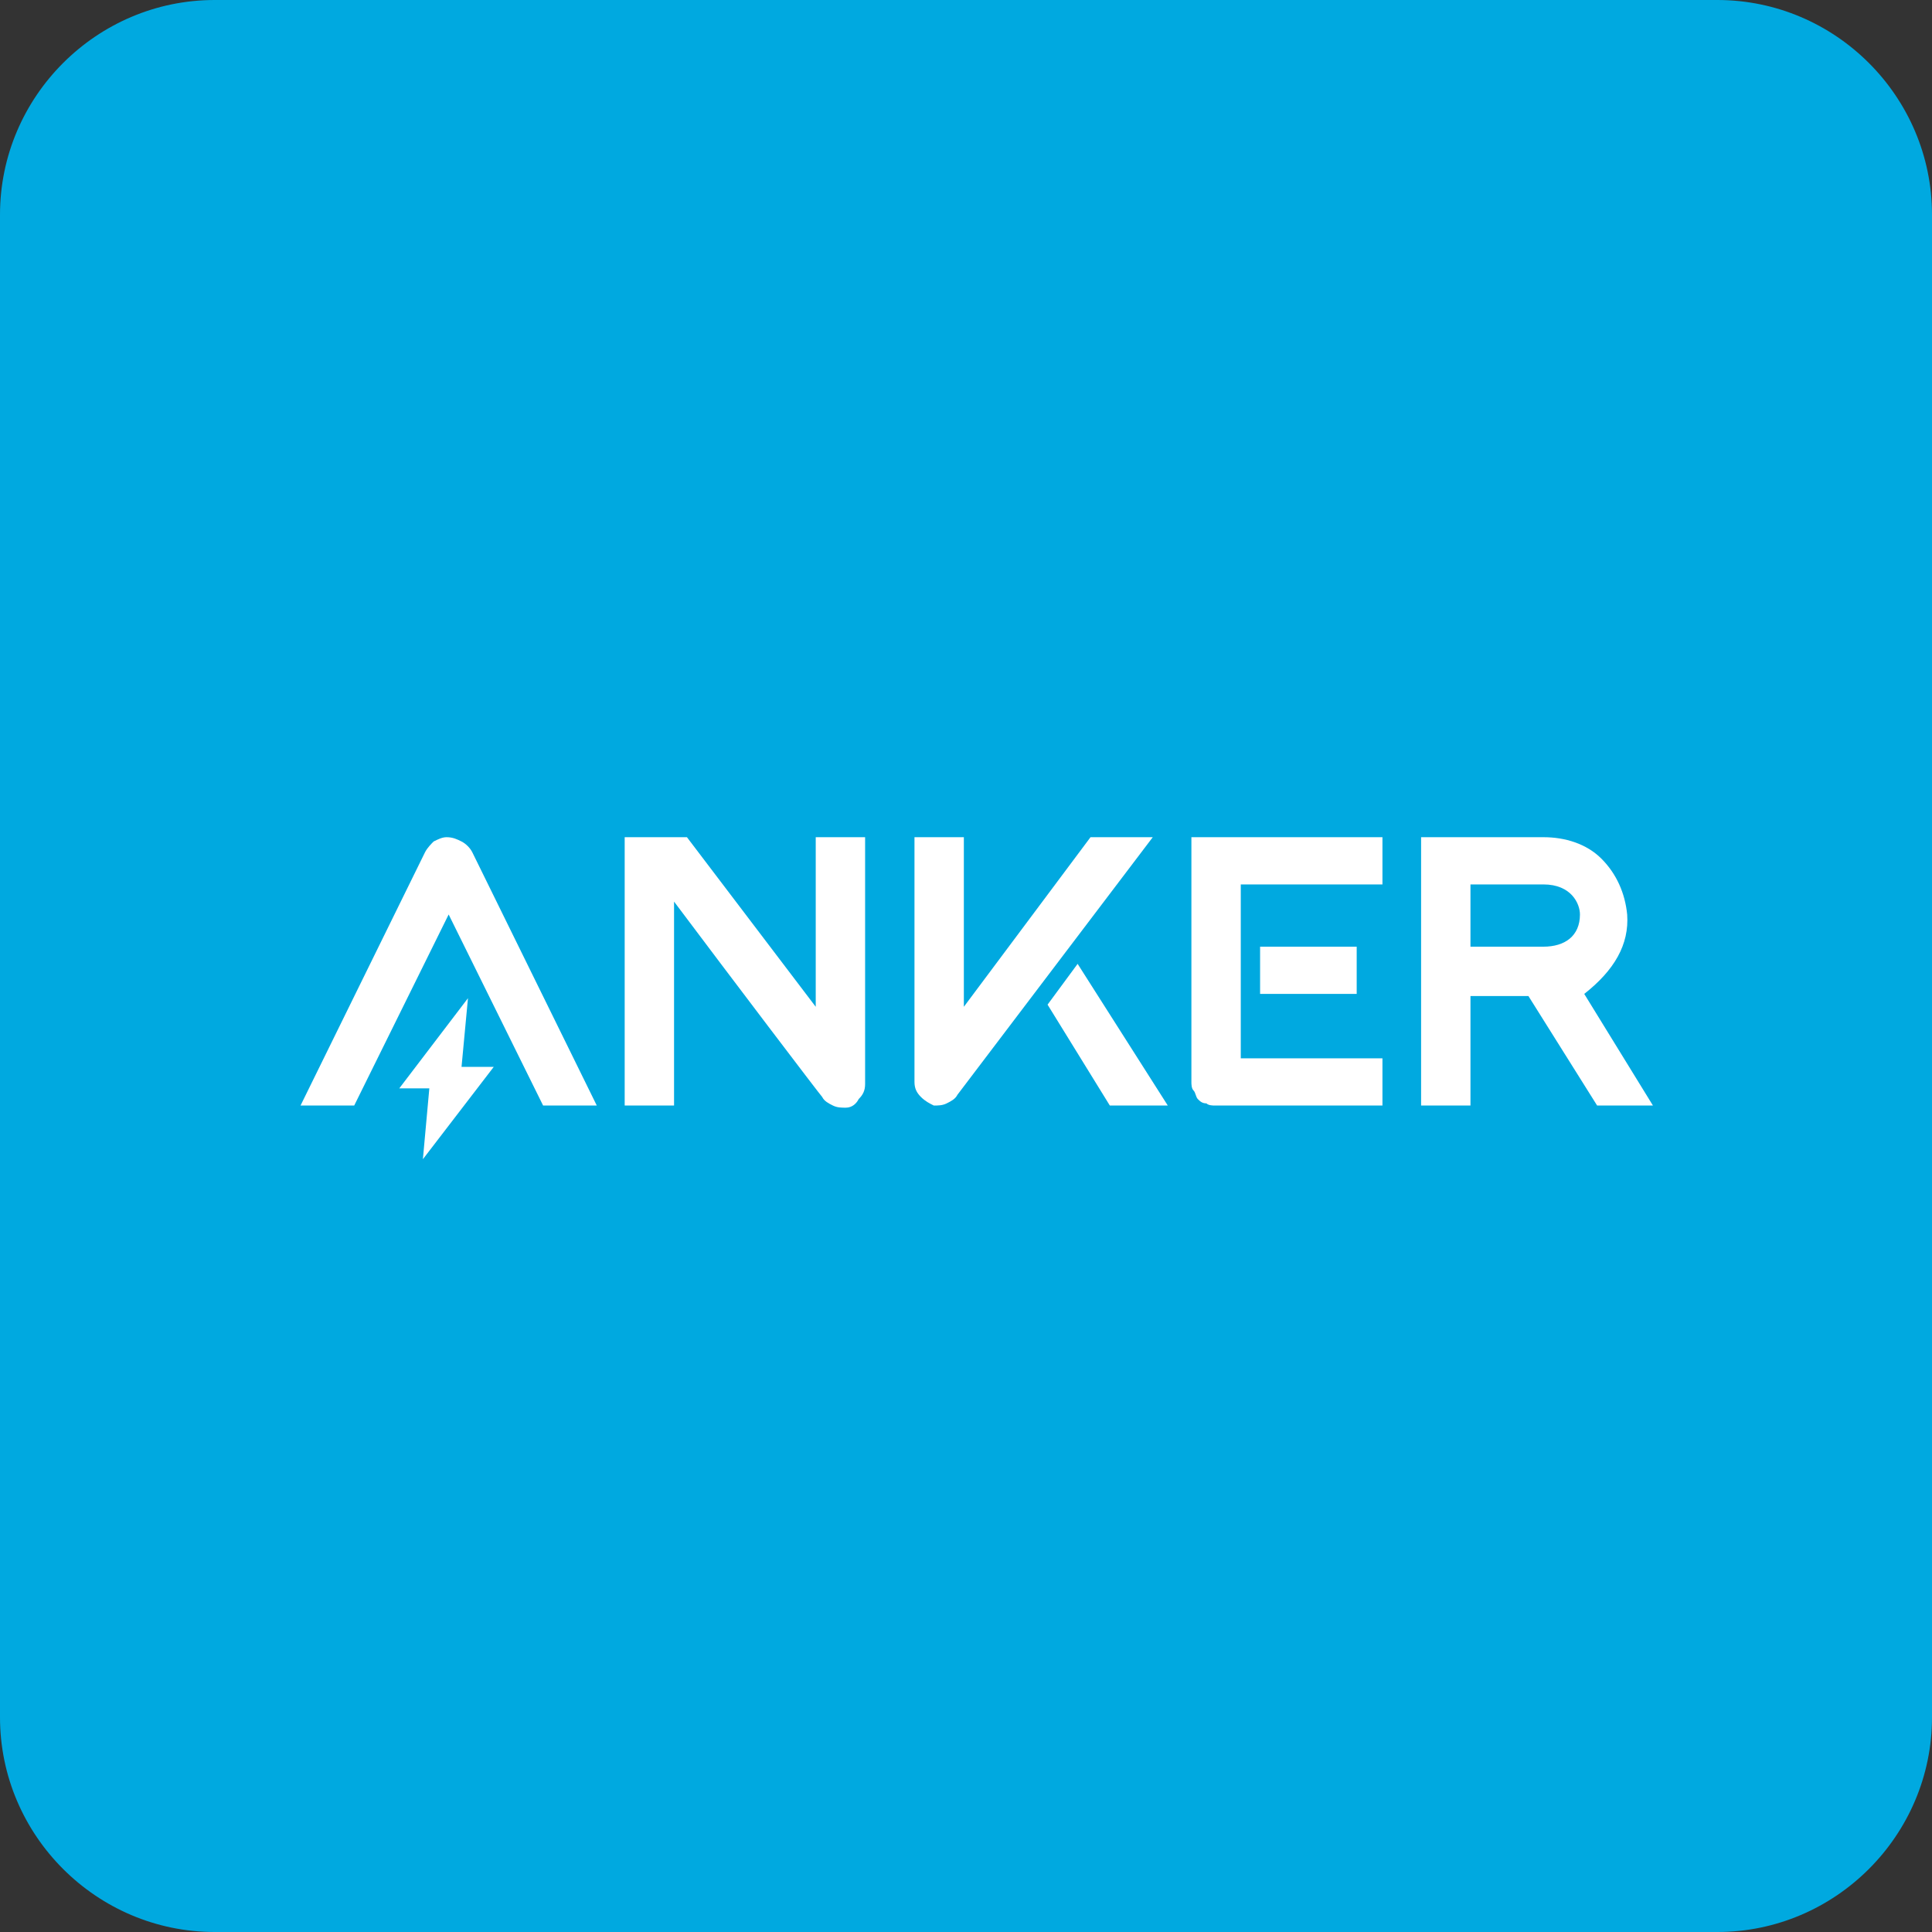 <?xml version="1.0" encoding="utf-8"?>
<!-- Generator: Adobe Illustrator 27.7.0, SVG Export Plug-In . SVG Version: 6.00 Build 0)  -->
<svg version="1.1" id="app-anker" xmlns="http://www.w3.org/2000/svg" xmlns:xlink="http://www.w3.org/1999/xlink" x="0px" y="0px"
	 viewBox="0 0 90 90" style="enable-background:new 0 0 90 90;" xml:space="preserve">
<rect x="0" y="0" width="90" height="90" fill="#333333" stroke="none"/>
<style type="text/css">
	.st0{fill:#00A9E0;}
	.st1{fill:#FFFFFF;}
</style>
<path class="st0" d="M10,0h70c5.5,0,10,4.5,10,10v70c0,5.5-4.5,10-10,10H10C4.5,90,0,85.5,0,80V10C0,4.5,4.5,0,10,0z"/>
<path class="st1" d="M73.8,46.3c1.4-1.1,2.1-2.3,2-3.7c-0.1-1-0.5-1.9-1.2-2.6c-0.7-0.7-1.7-1-2.7-1h-5.7v12.5h2.3v-5.1h2.7l3.2,5.1
	H77L73.8,46.3z M73.6,42.6c0,1-0.7,1.5-1.7,1.5h-3.4v-2.9h3.4C73.2,41.2,73.6,42.1,73.6,42.6"/>
<path class="st1" d="M48.8,46.8l2.9,4.7l2.7,0l-4.2-6.6L48.8,46.8z"/>
<path class="st1" d="M53.7,39h-2.9l-5.9,7.9V39h-2.3v11.4c0,0.3,0.1,0.5,0.3,0.7c0.2,0.2,0.4,0.3,0.6,0.4c0.2,0,0.4,0,0.6-0.1
	c0.2-0.1,0.4-0.2,0.5-0.4L53.7,39"/>
<path class="st1" d="M63.2,44.1h-4.5v2.2h4.5V44.1z"/>
<path class="st1" d="M64.4,39h-8.9v11.4c0,0.1,0,0.3,0.1,0.4c0.1,0.1,0.1,0.3,0.2,0.4c0.1,0.1,0.2,0.2,0.4,0.2
	c0.1,0.1,0.3,0.1,0.4,0.1h7.8v-2.2h-6.6v-8.1h6.6V39z"/>
<path class="st1" d="M38,39v7.9L32,39h-2.9v12.5h2.3V42c2.7,3.6,6.8,9,6.9,9.1c0.1,0.2,0.3,0.3,0.5,0.4c0.2,0.1,0.4,0.1,0.6,0.1
	c0.3,0,0.5-0.2,0.6-0.4c0.2-0.2,0.3-0.4,0.3-0.7V39L38,39z"/>
<path class="st1" d="M19.8,39.7L14,51.5h2.5l4.4-8.9l4.4,8.9h2.5l-5.8-11.8c-0.1-0.2-0.3-0.4-0.5-0.5c-0.2-0.1-0.4-0.2-0.7-0.2
	c-0.2,0-0.4,0.1-0.6,0.2C20.1,39.3,19.9,39.5,19.8,39.7z"/>
<path class="st1" d="M23,49.7h-1.5c0,0,0,0,0,0c0,0,0,0,0,0c0,0,0,0,0,0c0,0,0,0,0,0l0.3-3.2c0,0,0,0,0,0c0,0,0,0,0,0c0,0,0,0,0,0
	c0,0,0,0,0,0l-3.2,4.2c0,0,0,0,0,0c0,0,0,0,0,0c0,0,0,0,0,0c0,0,0,0,0,0H20c0,0,0,0,0,0c0,0,0,0,0,0s0,0,0,0c0,0,0,0,0,0L19.7,54
	c0,0,0,0,0,0c0,0,0,0,0,0c0,0,0,0,0,0c0,0,0,0,0,0L23,49.7C23,49.8,23,49.7,23,49.7C23,49.7,23,49.7,23,49.7
	C23,49.7,23,49.7,23,49.7C23,49.7,23,49.7,23,49.7z"/>
</svg>
